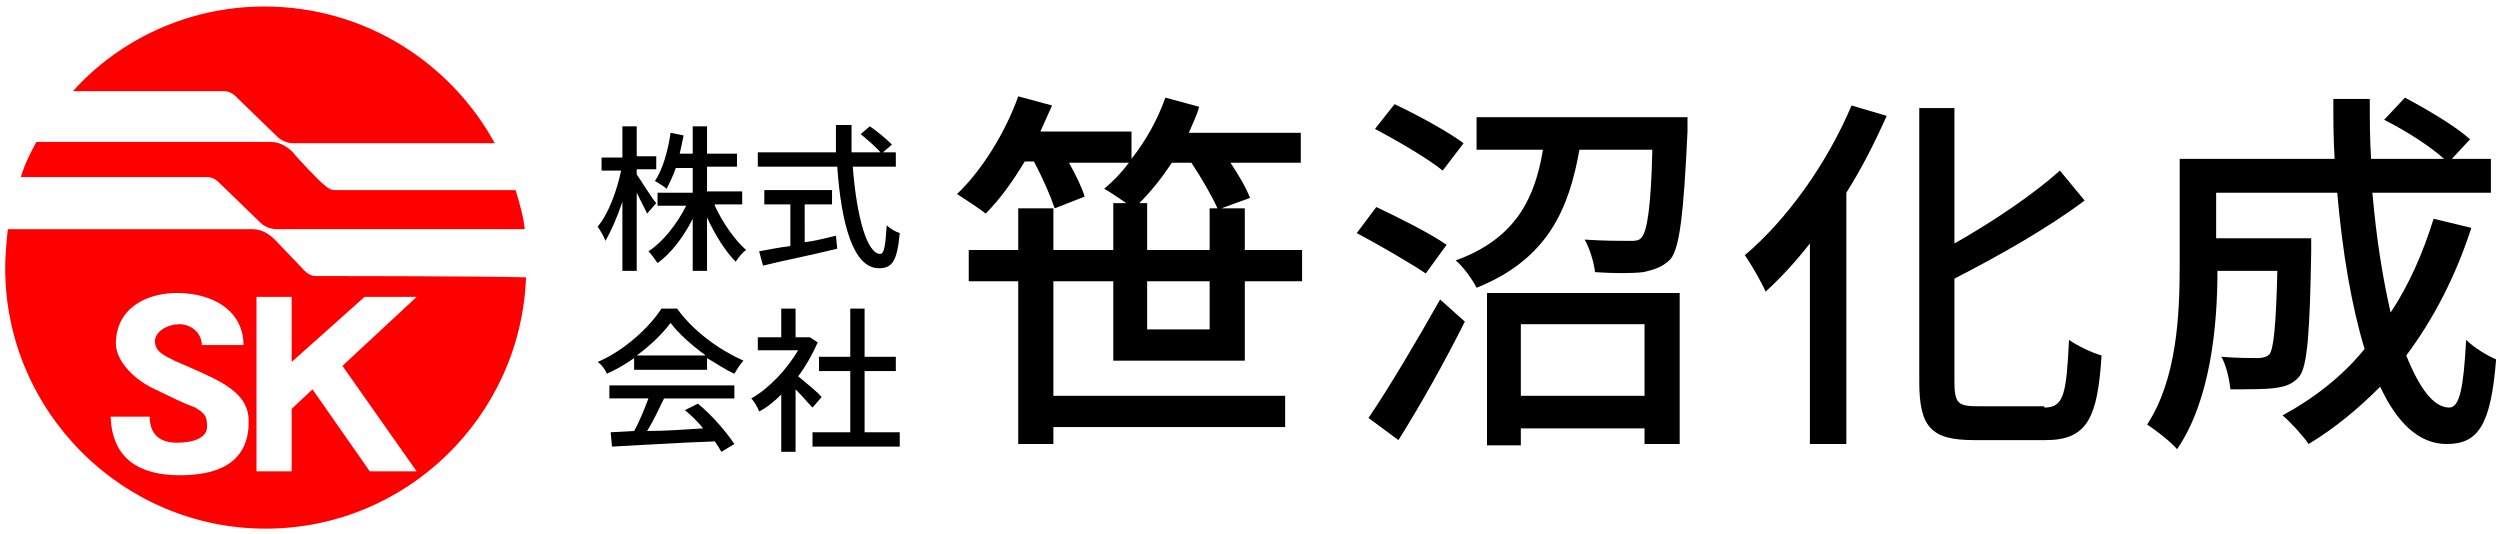 <?xml version="1.0" encoding="utf-8"?>
<!-- Generator: Adobe Illustrator 26.3.1, SVG Export Plug-In . SVG Version: 6.00 Build 0)  -->
<svg version="1.1" id="レイヤー_1" xmlns="http://www.w3.org/2000/svg" xmlns:xlink="http://www.w3.org/1999/xlink" x="0px"
	 y="0px" viewBox="0 0 192 41" style="enable-background:new 0 0 192 41;" xml:space="preserve">
<style type="text/css">
	.st0{fill:#FF0000;}
</style>
<g>
	<g>
		<path d="M49.7,16.4c-0.2-0.4-0.5-1-0.8-1.6v6h-1.1v-5.3c-0.4,1.2-0.9,2.3-1.3,3c-0.1-0.3-0.4-0.8-0.6-1.1c0.8-0.9,1.5-2.8,1.8-4.3
			h-1.5v-1h1.6V9.7h1.1v2.3h1.5v1h-1.5v0.4c0.3,0.4,1.2,1.9,1.5,2.2L49.7,16.4z M54.9,15.8c0.6,1.3,1.5,2.6,2.4,3.4
			c-0.3,0.2-0.6,0.6-0.8,0.9c-0.8-0.8-1.6-2.1-2.2-3.4v4.1h-1.1v-4c-0.7,1.4-1.7,2.7-2.7,3.4c-0.2-0.3-0.5-0.7-0.7-0.9
			c1.1-0.7,2.2-2.1,2.9-3.5h-2.2v-1h2.7v-1.9h-1.3c-0.2,0.6-0.5,1.2-0.7,1.6c-0.2-0.2-0.6-0.4-0.9-0.6c0.6-0.9,1-2.3,1.2-3.7l1,0.2
			c-0.1,0.5-0.2,1-0.3,1.4h1V9.7h1.1v2.1h2.3v1h-2.3v1.9h2.7v1H54.9z"/>
		<path d="M65.5,12.9c0.3,3.8,1.1,6.6,2.1,6.6c0.3,0,0.4-0.6,0.5-2.2c0.3,0.3,0.7,0.5,1,0.6c-0.2,2.2-0.6,2.7-1.6,2.7
			c-2,0-2.9-3.5-3.2-7.8h-6.1v-1.1h6c0-0.7,0-1.4,0-2.1h1.2c0,0.7,0,1.4,0,2.1h3.4v1.1H65.5z M61.8,18.6c0.8-0.1,1.6-0.3,2.4-0.5
			l0.1,1c-2,0.5-4.1,0.9-5.7,1.3l-0.3-1.1c0.6-0.1,1.5-0.3,2.4-0.4v-3.2h-2v-1.1h5.2v1.1h-2.1V18.6z M66.8,9.7
			c0.6,0.4,1.3,1,1.7,1.4l-0.8,0.7c-0.3-0.4-1-1-1.6-1.5L66.8,9.7z"/>
		<path d="M48.7,27.5c-0.7,0.5-1.4,0.9-2.1,1.2c-0.1-0.3-0.4-0.7-0.7-0.9c2.1-0.9,4-2.7,4.9-4.1H52c1.3,1.8,3.3,3.2,5.1,4
			c-0.3,0.3-0.5,0.7-0.7,1c-0.7-0.3-1.4-0.8-2.1-1.2v0.9h-5.6V27.5z M46.6,29.6h9.8v1H51c-0.4,0.8-0.8,1.7-1.3,2.5
			c1.3,0,2.8-0.1,4.3-0.2c-0.4-0.5-0.9-1-1.4-1.4l1-0.5c1.1,0.9,2.2,2.2,2.8,3.1l-1,0.6c-0.1-0.2-0.3-0.5-0.5-0.8
			c-2.9,0.1-5.9,0.3-7.9,0.4l-0.1-1.1l1.8-0.1c0.4-0.7,0.8-1.7,1.1-2.5h-3V29.6z M54.2,27.3c-1.1-0.8-2.1-1.7-2.7-2.5
			c-0.6,0.8-1.5,1.7-2.6,2.5H54.2z"/>
		<path d="M62.4,31.3c-0.3-0.3-0.8-0.9-1.3-1.4v4.8H60v-4.4c-0.5,0.5-1.1,1-1.7,1.3c-0.1-0.3-0.4-0.8-0.6-1c1.4-0.8,2.7-2.2,3.6-3.7
			h-3.1v-1H60v-2.2h1.1v2.2H62l0.2,0l0.6,0.4c-0.4,0.9-0.9,1.8-1.5,2.6c0.6,0.5,1.6,1.3,1.8,1.6L62.4,31.3z M69.1,33.2v1.1h-6.7
			v-1.1h2.9v-4.7h-2.4v-1.1h2.4v-3.7h1.1v3.7h2.4v1.1h-2.4v4.7H69.1z"/>
	</g>
	<g>
		<path d="M85.5,27.7v-6.1h-4.6v8.8h17.8v2.4H80.9v1.3h-2.7V21.6h-3.8v-2.4h3.8V16h2.7v3.2h4.6v-3.6h1c-0.6-0.4-1.3-0.9-1.7-1.1
			c0.7-0.6,1.3-1.2,1.9-2h-4.6c0.5,0.9,1,1.9,1.2,2.6L81,16c-0.3-0.9-0.9-2.3-1.6-3.6h-0.7c-0.9,1.5-1.9,2.9-3,4
			c-0.5-0.4-1.6-1.1-2.2-1.5c1.9-1.8,3.7-4.7,4.7-7.5l2.6,0.7c-0.3,0.7-0.6,1.3-0.9,2h7v2.1c1.1-1.4,2-3,2.6-4.7l2.6,0.7
			c-0.2,0.7-0.5,1.3-0.8,2h8.6v2.3h-5.4c0.6,0.9,1.2,1.9,1.5,2.7l-2.2,0.8h1.8v3.2h4.4v2.4h-4.4v6.1H85.5z M88.1,15.6v3.6h4.8v-3.2
			h0.6c-0.4-0.9-1.2-2.3-2-3.5H90c-0.8,1.2-1.6,2.2-2.5,3.1H88.1z M92.9,21.6h-4.8v3.7h4.8V21.6z"/>
		<path d="M109.5,21c-1.2-0.8-3.6-2.2-5.3-3.1l1.5-2c1.7,0.8,4.1,2,5.4,2.9L109.5,21z M105.1,32.1c1.5-2.2,3.7-5.9,5.5-9.1l1.9,1.7
			c-1.5,3-3.4,6.4-5.1,9.1L105.1,32.1z M110.8,13.1c-1.1-0.9-3.5-2.3-5.2-3.2l1.5-1.9c1.7,0.8,4.1,2.1,5.3,3L110.8,13.1z M129.6,9
			c0,0,0,0.7,0,1.1c-0.3,6.4-0.6,8.9-1.3,9.8c-0.6,0.6-1.2,0.8-2.1,1c-0.8,0.1-2.3,0.1-3.7,0c-0.1-0.8-0.4-1.8-0.8-2.5
			c1.4,0.1,2.8,0.1,3.4,0.1c0.5,0,0.8,0,1-0.3c0.4-0.5,0.7-2.3,0.8-6.7h-5.6c-0.8,4.5-2.4,8.4-7.9,10.6c-0.3-0.6-1-1.6-1.6-2.1
			c4.7-1.7,6.1-4.9,6.7-8.5h-5.1V9H129.6z M114.3,22.5H129v11.6h-2.7v-1.2h-9.5v1.3h-2.6V22.5z M116.8,24.9v5.5h9.5v-5.5H116.8z"/>
		<path d="M144.9,8.9c-0.9,2-1.9,4-3.1,5.9v19.3H139V18.7c-1.1,1.4-2.2,2.6-3.4,3.7c-0.3-0.7-1.1-2.1-1.6-2.8
			c3.2-2.7,6.3-7,8.2-11.5L144.9,8.9z M157,31.3c1.5,0,1.7-1,1.9-5.2c0.7,0.5,1.8,1,2.5,1.2c-0.3,4.8-1.1,6.5-4.3,6.5h-5.5
			c-3.3,0-4.2-1-4.2-4.5v-21h2.7v10.4c3-1.7,6.1-3.8,8.1-5.6l1.9,2.3c-2.8,2.1-6.5,4.2-10,6v7.9c0,1.7,0.3,1.9,1.8,1.9H157z"/>
		<path d="M189.8,17.5c-1.2,3.7-2.9,7-5,9.8c1,2.5,2.1,4,3.3,4c0.8,0,1.1-1.5,1.3-5.2c0.6,0.6,1.6,1.2,2.3,1.5
			c-0.4,5.1-1.4,6.5-3.8,6.5c-2.1,0-3.8-1.6-5.1-4.4c-1.7,1.7-3.5,3.2-5.5,4.4c-0.4-0.6-1.4-1.7-2-2.2c2.4-1.3,4.6-3,6.3-5.1
			c-1-3.3-1.7-7.4-2.1-12h-9.3v3.5h7.3v1c-0.1,6.3-0.3,8.8-0.9,9.6c-0.5,0.6-1.1,0.8-1.9,0.9c-0.7,0.1-2,0.1-3.4,0.1
			c-0.1-0.8-0.3-1.8-0.7-2.5c1.2,0.1,2.3,0.1,2.8,0.1c0.4,0,0.7-0.1,0.9-0.3c0.3-0.4,0.5-2.1,0.6-6.4h-4.6c0,4.1-0.5,9.9-3.1,13.7
			c-0.5-0.6-1.7-1.5-2.3-1.9c2.3-3.5,2.5-8.5,2.5-12.2v-8.2h11.9c-0.1-1.5-0.1-3.1-0.1-4.6h2.8c0,1.6,0,3.1,0.1,4.6h5.6
			c-1.1-1-3-2.2-4.6-3l1.6-1.7c1.7,0.9,3.9,2.2,5,3.2l-1.4,1.5h3v2.6h-9.1c0.3,3.5,0.8,6.6,1.4,9.2c1.4-2.1,2.5-4.6,3.3-7.2
			L189.8,17.5z"/>
	</g>
	<g>
		<path class="st0" d="M17.2,7c0.4,0,0.7,0.2,0.9,0.4c0.1,0.1,3,2.9,3.2,3.1c0.3,0.3,0.8,0.5,1.2,0.5c0.6,0,10.3,0,15.5,0
			C34.6,4.8,28,0.5,20.3,0.5C14.5,0.5,9.2,3,5.6,7C10.6,7,17.1,7,17.2,7z"/>
		<path class="st0" d="M22.5,11.7c-0.3-0.3-0.9-0.8-1.7-0.8c-0.2,0-12.2,0-18,0c-0.5,0.9-0.9,1.7-1.2,2.7c4.3,0,14.1,0,14.3,0
			c0.4,0,0.7,0.2,0.9,0.4c0.1,0.1,3,2.9,3.2,3.1c0.3,0.3,0.8,0.5,1.2,0.5c0.7,0,15.1,0,19.1,0c-0.1-1-0.4-2-0.7-3
			c-4,0-13.7,0-13.9,0c-0.3,0-0.6-0.2-0.8-0.4C24.6,14,22.7,12,22.5,11.7z"/>
		<path class="st0" d="M24.2,21.2c-0.3,0-0.6-0.2-0.8-0.4c-0.2-0.2-2.1-2.2-2.3-2.4c-0.3-0.3-0.9-0.8-1.7-0.8c-0.3,0-14.9,0-18.8,0
			c-0.1,1-0.2,2-0.2,3c0,11,9,20,20,20c10.8,0,19.6-8.6,20-19.3C37,21.2,24.4,21.2,24.2,21.2z M13.8,36.5c-3,0-5.2-1.2-5.3-4.5l3,0
			c0,1.3,0.7,2,2.1,2c1.3,0,2.3-0.4,2.3-1.2c0-0.8-0.1-1-0.9-1.5c-1.1-0.4-1.6-0.7-3.3-1.5c-1.6-0.8-2.8-2.2-2.8-3.4
			c0-2.7,2.3-3.9,4.7-3.9c2.8,0,5.1,1.4,5.1,4l-3.2,0c0-0.9-0.8-1.6-1.7-1.6c-1,0-1.9,0.6-1.9,1.3c0,0.8,0.7,1.1,1.5,1.5
			c0.2,0.1,1.9,0.8,3.1,1.4c1.9,1,2.6,1.9,2.6,3.3C19.1,35.7,16.5,36.5,13.8,36.5z M32,36.2h-3.6l-4.4-6.3l-1.6,1.5v4.8h-2.7V22.8
			h2.7v5l5.6-5H32l-5.7,5.3L32,36.2z"/>
	</g>
</g>
</svg>
